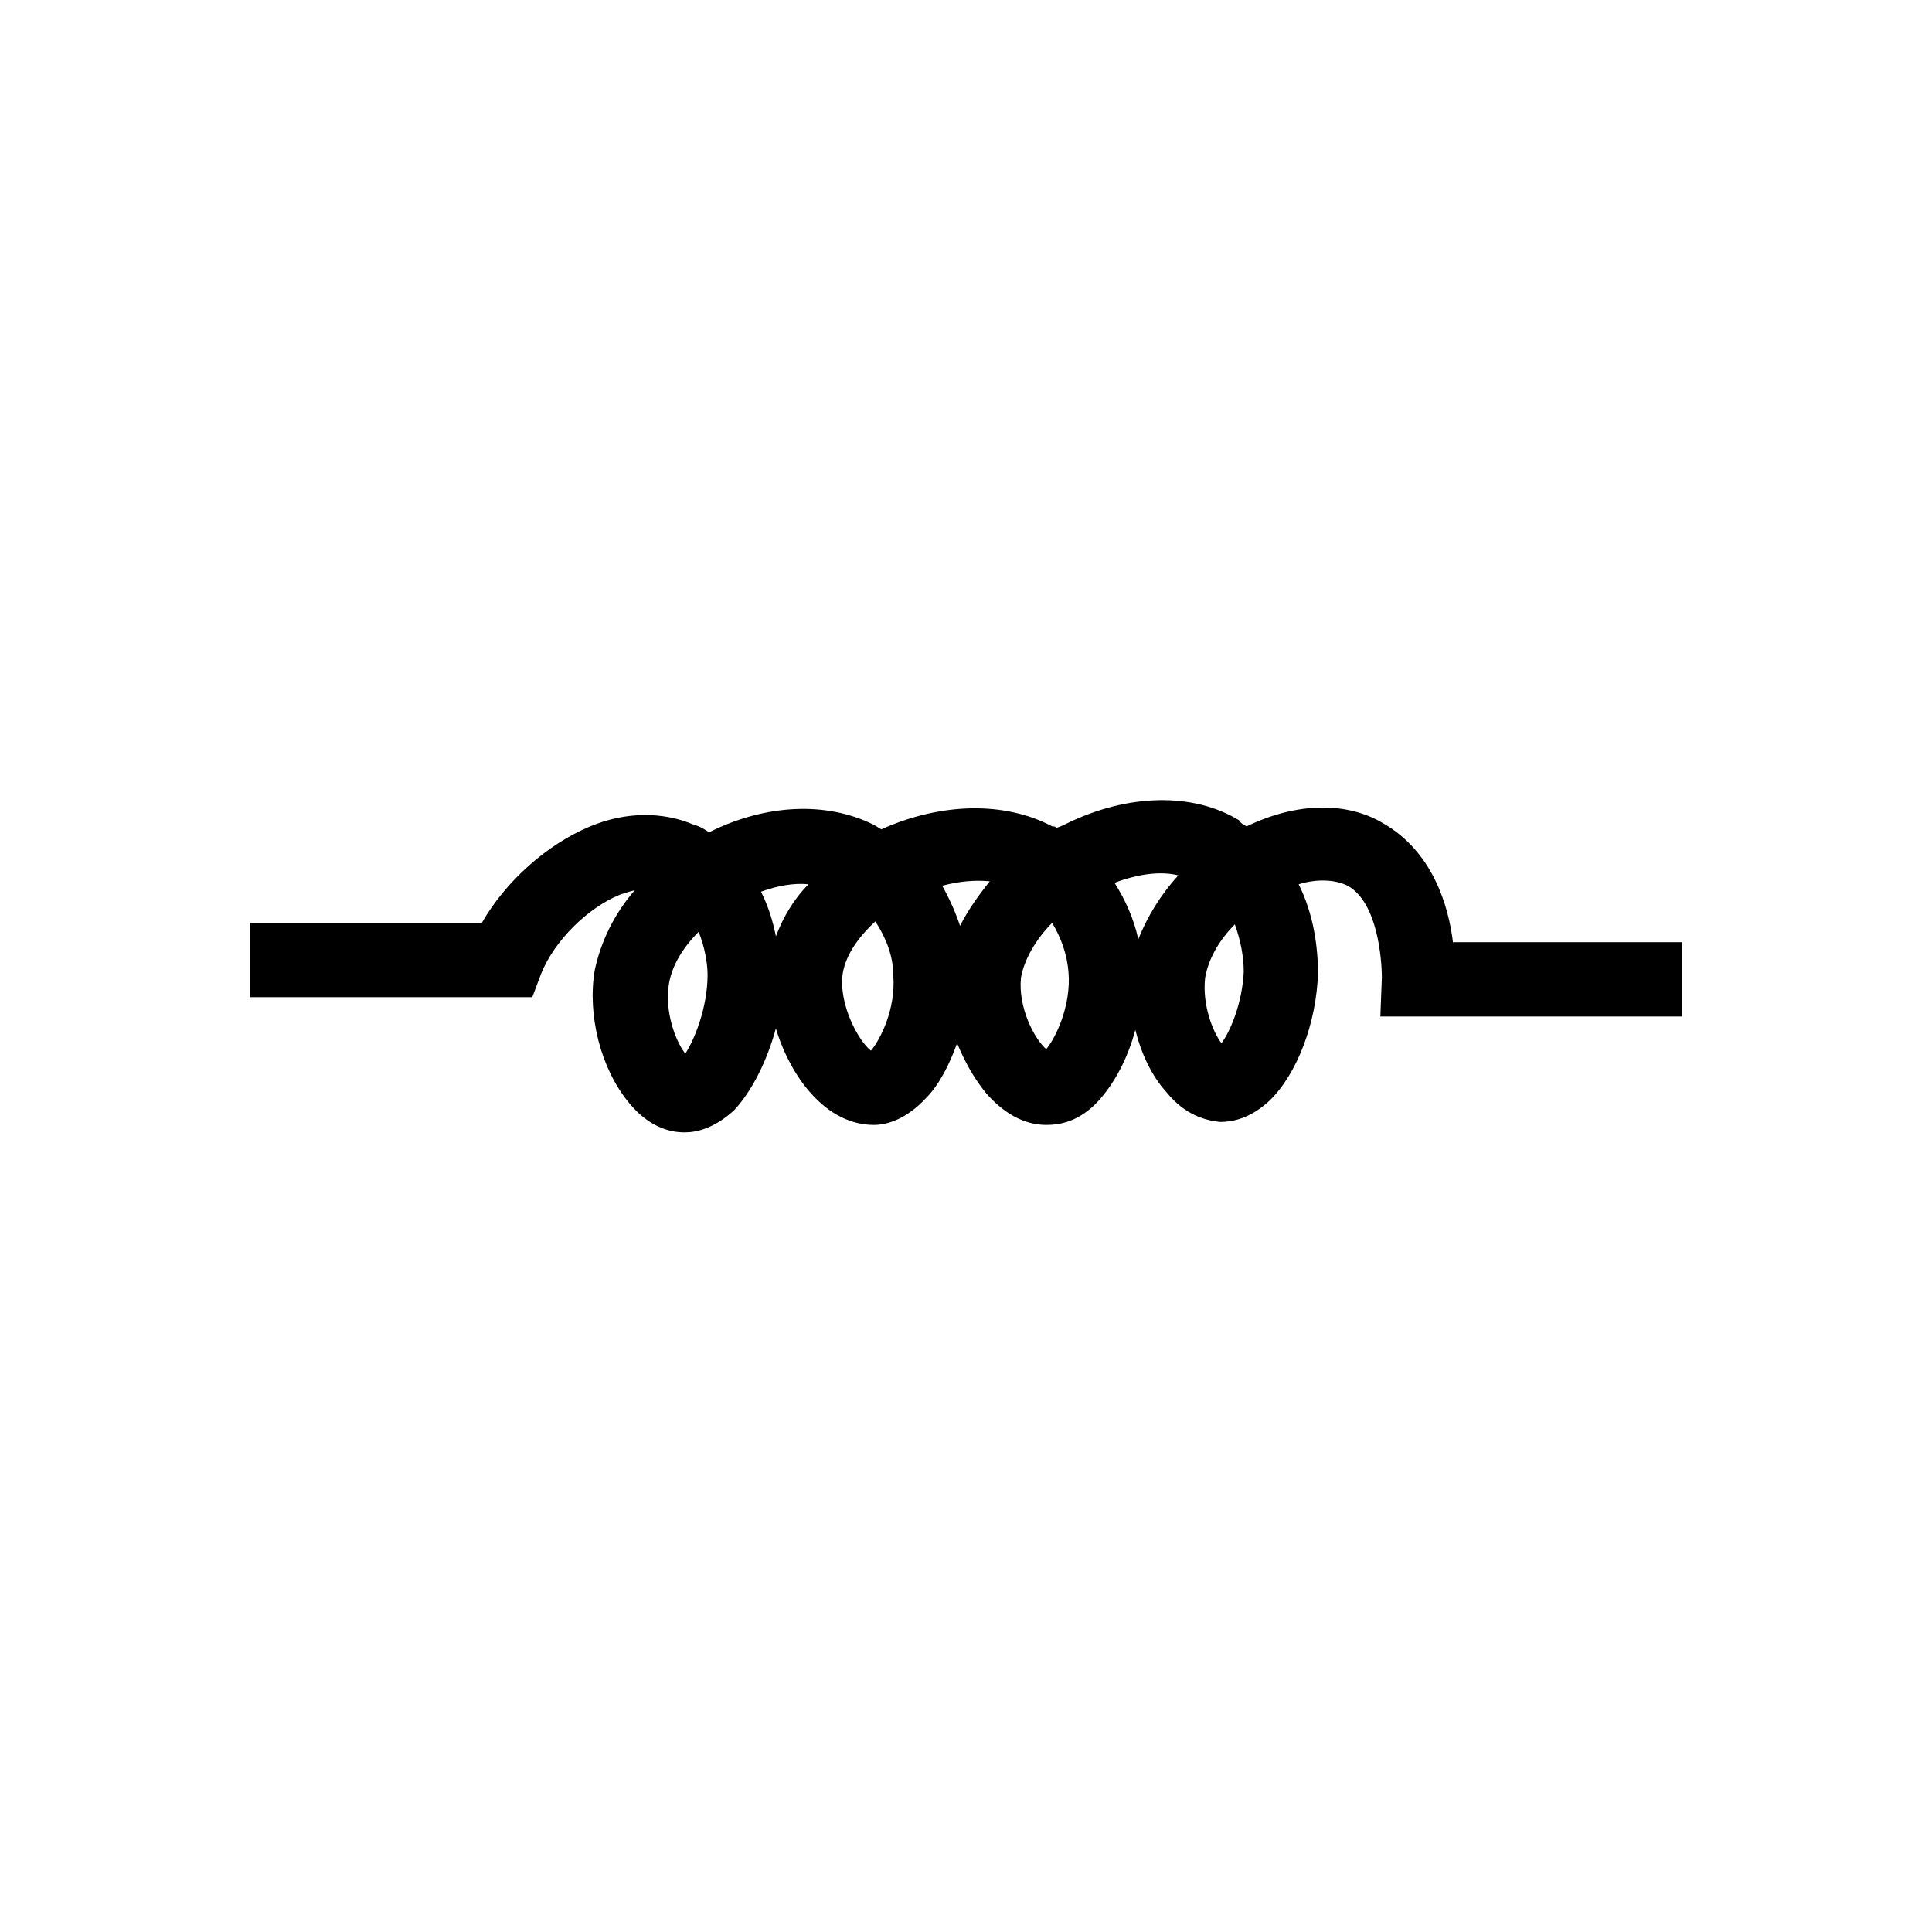 <?xml version="1.0" encoding="UTF-8"?>
<!-- Uploaded to: ICON Repo, www.iconrepo.com, Generator: ICON Repo Mixer Tools -->
<svg fill="#000000" width="800px" height="800px" version="1.1" viewBox="144 144 512 512" xmlns="http://www.w3.org/2000/svg">
 <path d="m529.1 394.09c-1.18-10.234-5.512-24.402-18.5-31.883-9.84-5.902-23.223-5.512-36.211 0.789-0.789-0.395-1.574-0.789-1.969-1.574-12.203-7.477-29.52-7.086-45.656 0.789-0.789 0.395-1.574 0.789-2.754 1.18-0.395-0.395-0.789-0.395-1.18-0.395-12.594-6.691-29.52-6.297-45.266 0.789-0.789-0.395-1.18-0.789-1.969-1.18-12.594-6.297-28.734-5.512-43.691 1.969-1.18-0.789-2.363-1.574-3.938-1.969-8.266-3.543-18.105-3.543-27.551 0.395-11.414 4.723-22.434 14.562-28.734 25.586l-61.402-0.004v19.68h74.785l2.363-6.297c3.543-8.66 12.203-17.32 20.859-20.859 1.18-0.395 2.363-0.789 3.938-1.18-5.512 6.297-9.055 13.777-10.629 21.254-1.969 11.809 1.574 25.977 9.055 35.031 5.117 6.297 10.629 7.871 14.562 7.871h0.395c3.148 0 7.871-1.18 12.988-5.902 4.723-5.117 8.66-12.988 11.02-21.648 1.969 6.691 5.512 12.988 9.055 16.926 5.117 5.902 11.02 8.66 16.926 8.66 3.543 0 8.66-1.574 13.777-7.086 3.543-3.543 6.297-9.055 8.266-14.562 1.969 4.723 4.328 9.055 7.477 12.988 4.723 5.512 10.234 8.66 16.137 8.66 3.543 0 8.66-0.789 13.777-6.297 4.328-4.723 7.871-11.414 9.84-18.895 1.574 6.297 4.328 12.203 8.266 16.531 5.117 6.297 10.629 7.477 14.168 7.871 3.148 0 7.871-0.789 12.988-5.512 7.477-7.086 12.594-20.859 12.988-33.852 0-7.086-1.18-15.742-5.117-23.617 5.117-1.574 9.84-1.18 12.988 0.395 7.871 4.328 9.055 19.285 9.055 24.402l-0.395 10.234h79.902v-19.68l-60.613-0.004zm-203.49 29.129c-2.758-3.543-5.512-11.418-4.332-18.5 0.789-4.723 3.543-9.445 7.871-13.777 1.574 3.938 2.363 8.266 2.363 11.414 0 8.66-3.543 17.32-5.902 20.863zm24.008-31.098c-0.789-3.938-1.969-7.871-3.938-11.809 4.328-1.574 8.66-2.363 12.594-1.969-3.934 3.938-6.688 8.66-8.656 13.777zm25.191 30.309c-3.148-2.363-8.66-12.203-7.477-20.469 0.789-4.723 3.938-9.445 8.66-13.777 2.754 4.328 4.723 9.055 4.723 14.168 0.785 9.059-3.547 17.324-5.906 20.078zm23.617-33.062c-1.18-3.543-2.754-7.086-4.723-10.629 4.328-1.18 8.66-1.574 12.594-1.18-3.148 3.938-5.906 7.871-7.871 11.809zm22.828 32.668c-3.148-2.754-7.477-11.02-6.691-18.895 0.789-4.723 3.938-10.234 8.266-14.562 2.363 3.938 3.938 8.266 4.328 12.988 0.789 9.055-3.543 17.715-5.902 20.469zm24.402-29.125c-1.18-5.512-3.543-10.629-6.297-14.957 6.297-2.363 12.203-3.148 16.926-1.969-4.727 5.117-8.266 11.02-10.629 16.926zm22.043 27.551c-2.363-3.148-5.117-10.234-4.328-17.32 0.789-4.723 3.543-9.84 7.871-14.168 1.574 4.328 2.363 8.66 2.363 12.594-0.398 8.27-3.547 15.746-5.906 18.895z"/>
</svg>